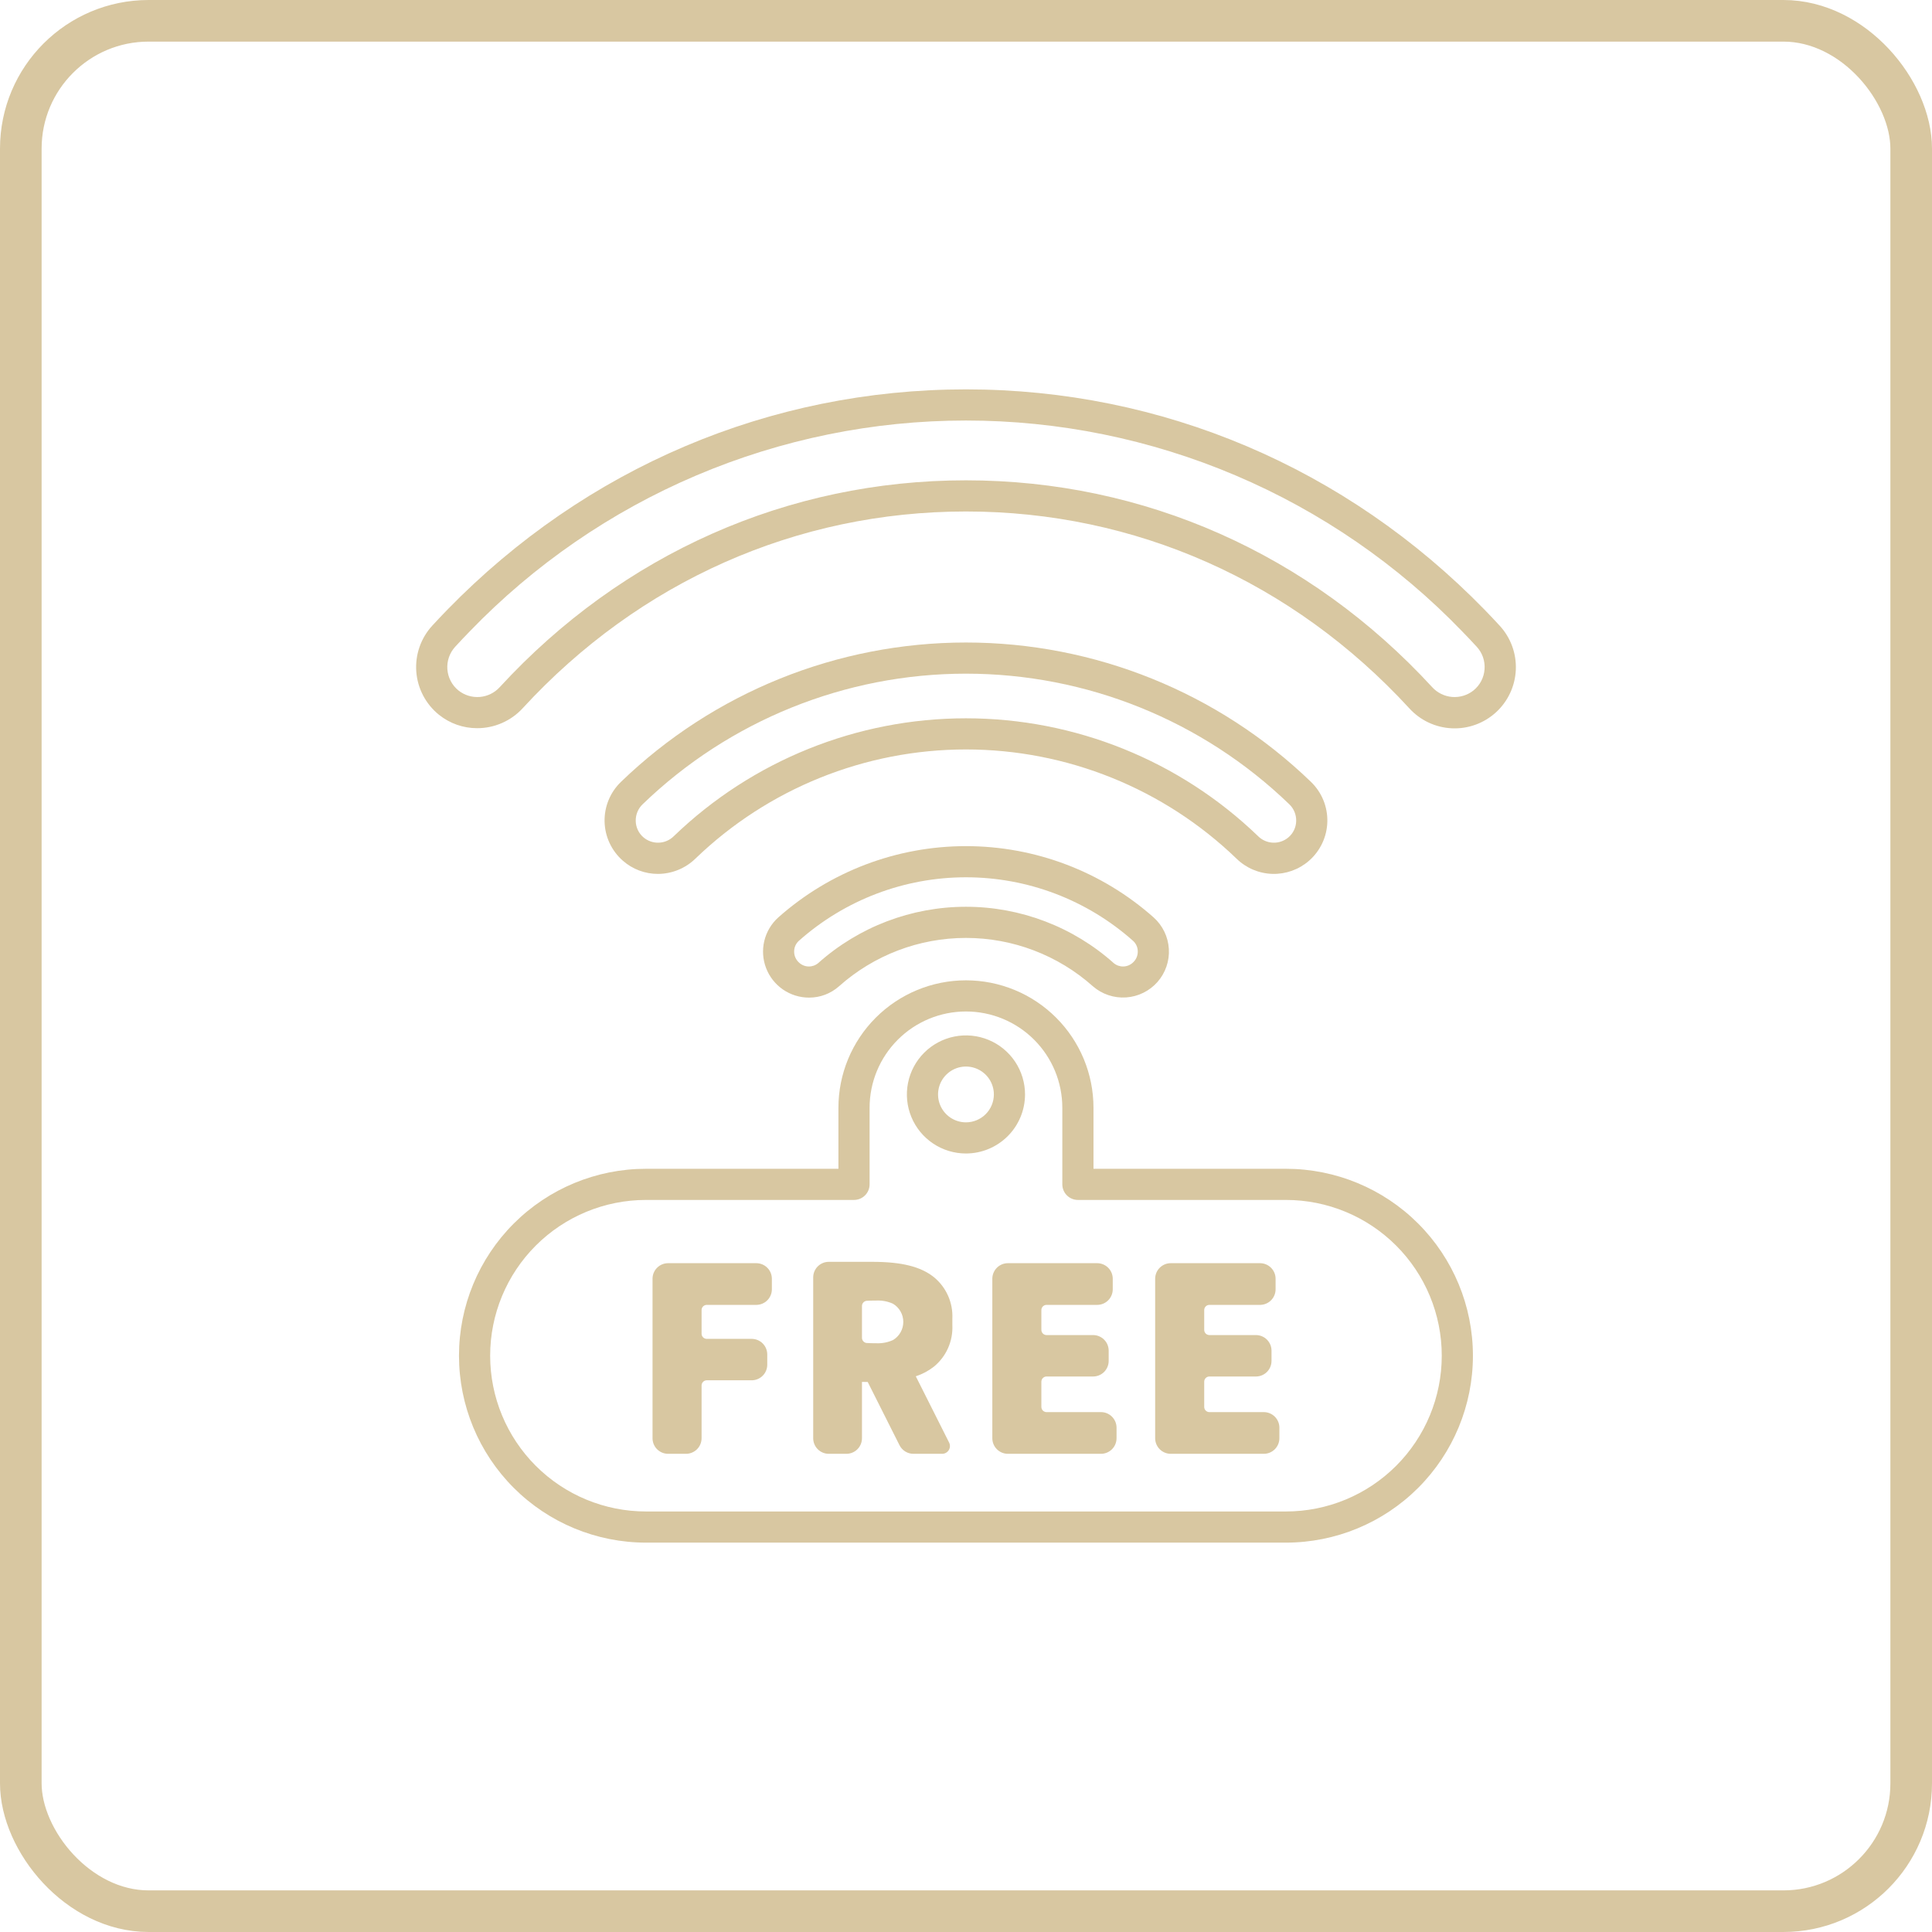 <svg width="650" height="650" viewBox="0 0 650 650" fill="none" xmlns="http://www.w3.org/2000/svg">
<path d="M432.63 393.225H367.892V372.706C367.892 361.332 363.372 350.424 355.325 342.381C347.279 334.338 336.365 329.82 324.986 329.82C313.606 329.82 302.692 334.338 294.646 342.381C286.599 350.424 282.079 361.332 282.079 372.706V393.225H217.341C200.654 393.225 184.65 399.851 172.851 411.645C161.051 423.438 154.422 439.434 154.422 456.113C154.422 472.791 161.051 488.787 172.851 500.581C184.65 512.374 200.654 519 217.341 519H432.63C449.317 519 465.321 512.374 477.121 500.581C488.92 488.787 495.549 472.791 495.549 456.113C495.549 439.434 488.92 423.438 477.121 411.645C465.321 399.851 449.317 393.225 432.63 393.225ZM432.63 508.52H217.341C203.435 508.52 190.098 502.998 180.265 493.17C170.432 483.342 164.908 470.012 164.908 456.113C164.908 442.213 170.432 428.883 180.265 419.055C190.098 409.227 203.435 403.706 217.341 403.706H287.321C288.712 403.706 290.045 403.153 291.029 402.171C292.012 401.188 292.564 399.855 292.564 398.465V372.706C292.564 364.111 295.98 355.869 302.06 349.792C308.14 343.714 316.387 340.3 324.986 340.3C333.584 340.3 341.831 343.714 347.911 349.792C353.991 355.869 357.407 364.111 357.407 372.706V398.465C357.407 399.855 357.96 401.188 358.943 402.171C359.926 403.153 361.259 403.706 362.65 403.706H432.63C446.537 403.706 459.873 409.227 469.706 419.055C479.54 428.883 485.064 442.213 485.064 456.113C485.064 470.012 479.54 483.342 469.706 493.17C459.873 502.998 446.536 508.52 432.63 508.52Z" fill="#D8C7A1"/>
<path d="M344.861 368.215C344.861 364.286 343.696 360.445 341.512 357.178C339.328 353.911 336.224 351.365 332.592 349.861C328.96 348.358 324.964 347.964 321.109 348.731C317.253 349.497 313.712 351.389 310.932 354.168C308.153 356.946 306.26 360.486 305.493 364.339C304.726 368.192 305.12 372.187 306.624 375.817C308.128 379.447 310.676 382.549 313.944 384.732C317.213 386.915 321.055 388.08 324.986 388.08C330.256 388.074 335.307 385.979 339.033 382.255C342.759 378.531 344.855 373.481 344.861 368.215ZM324.986 377.6C323.129 377.6 321.314 377.049 319.77 376.018C318.225 374.987 317.022 373.521 316.311 371.806C315.601 370.091 315.415 368.204 315.777 366.384C316.139 364.563 317.034 362.891 318.347 361.578C319.66 360.266 321.333 359.372 323.154 359.01C324.976 358.648 326.864 358.834 328.58 359.544C330.295 360.254 331.762 361.457 332.794 363C333.825 364.544 334.376 366.358 334.376 368.215C334.373 370.703 333.383 373.089 331.623 374.848C329.862 376.608 327.475 377.597 324.985 377.6H324.986Z" fill="#D8C7A1"/>
<path d="M504.544 210.497C502.88 208.686 501.187 206.897 499.466 205.13C452.89 157.326 390.927 131 324.986 131C259.046 131 197.081 157.327 150.507 205.13C148.785 206.898 147.092 208.688 145.429 210.498C143.523 212.573 142.063 215.016 141.139 217.678C140.215 220.339 139.847 223.161 140.057 225.97C140.268 228.778 141.052 231.514 142.362 234.008C143.672 236.502 145.479 238.701 147.673 240.469C151.317 243.405 155.859 245.001 160.539 244.991C163.417 244.994 166.264 244.399 168.899 243.244C171.535 242.089 173.901 240.399 175.848 238.281C215.1 195.591 268.065 172.081 324.986 172.081C381.907 172.081 434.871 195.591 474.123 238.281C475.945 240.291 478.145 241.922 480.599 243.08C483.053 244.238 485.711 244.901 488.422 245.029C491.133 245.157 493.842 244.749 496.394 243.828C498.946 242.906 501.291 241.49 503.295 239.661C505.298 237.831 506.92 235.624 508.067 233.167C509.215 230.709 509.865 228.049 509.981 225.339C510.097 222.629 509.677 219.923 508.743 217.376C507.81 214.83 506.383 212.492 504.544 210.498L504.544 210.497ZM499.458 225.182C499.361 226.564 498.978 227.911 498.334 229.138C497.69 230.364 496.798 231.444 495.716 232.309C493.692 233.913 491.134 234.69 488.559 234.482C485.984 234.273 483.584 233.096 481.844 231.188C440.583 186.313 384.876 161.599 324.987 161.599C265.097 161.599 209.389 186.313 168.129 231.188C166.389 233.097 163.989 234.274 161.414 234.482C158.839 234.691 156.28 233.914 154.256 232.31C153.178 231.441 152.29 230.361 151.647 229.136C151.003 227.911 150.618 226.566 150.514 225.186C150.411 223.806 150.592 222.42 151.045 221.113C151.499 219.805 152.216 218.605 153.153 217.585C154.747 215.85 156.369 214.135 158.02 212.441C179.647 190 205.581 172.149 234.27 159.956C262.958 147.763 293.812 141.479 324.987 141.479C356.161 141.479 387.016 147.763 415.704 159.956C444.393 172.149 470.327 190 491.954 212.441C493.604 214.134 495.227 215.848 496.821 217.584C497.762 218.6 498.482 219.8 498.936 221.107C499.39 222.415 499.568 223.803 499.458 225.182Z" fill="#D8C7A1"/>
<path d="M440.404 289.591C442.287 287.947 443.808 285.93 444.869 283.667C445.93 281.405 446.509 278.946 446.568 276.448C446.627 273.95 446.165 271.467 445.212 269.157C444.259 266.847 442.836 264.76 441.032 263.029C409.888 232.967 368.283 216.165 324.986 216.165C281.69 216.165 240.084 232.967 208.941 263.029C207.137 264.76 205.713 266.846 204.76 269.156C203.807 271.467 203.345 273.95 203.404 276.448C203.463 278.946 204.041 281.405 205.103 283.667C206.164 285.93 207.684 287.947 209.568 289.591C212.824 292.444 217.006 294.016 221.336 294.016C226.052 294.006 230.58 292.163 233.962 288.878C258.399 265.313 291.03 252.144 324.986 252.144C358.942 252.144 391.573 265.313 416.01 288.878C419.24 292.043 423.545 293.875 428.067 294.008C432.589 294.14 436.994 292.562 440.404 289.591ZM226.69 281.329C225.343 282.665 223.54 283.445 221.643 283.511C219.745 283.578 217.893 282.927 216.454 281.689C215.668 281.01 215.032 280.174 214.59 279.234C214.148 278.294 213.909 277.272 213.887 276.234C213.857 275.18 214.049 274.132 214.45 273.157C214.851 272.183 215.453 271.303 216.217 270.576C245.407 242.396 284.404 226.646 324.986 226.646C365.569 226.646 404.566 242.396 433.755 270.576C434.519 271.303 435.121 272.183 435.522 273.158C435.924 274.133 436.115 275.181 436.085 276.235C436.064 277.273 435.824 278.295 435.382 279.235C434.94 280.174 434.305 281.011 433.518 281.689C432.08 282.928 430.227 283.579 428.329 283.512C426.432 283.446 424.629 282.666 423.282 281.329C396.892 255.884 361.654 241.665 324.986 241.665C288.318 241.665 253.081 255.884 226.69 281.329Z" fill="#D8C7A1"/>
<path d="M324.986 284.673C301.712 284.672 279.247 293.206 261.849 308.658C259.519 310.751 257.879 313.502 257.146 316.546C256.413 319.591 256.621 322.786 257.744 325.709C258.866 328.633 260.849 331.147 263.432 332.92C266.014 334.693 269.074 335.641 272.207 335.638C275.913 335.65 279.494 334.296 282.266 331.836C294.022 321.349 309.229 315.554 324.986 315.554C340.743 315.554 355.95 321.349 367.706 331.836C370.787 334.505 374.798 335.849 378.866 335.575C382.933 335.3 386.728 333.43 389.422 330.372C392.115 327.313 393.491 323.314 393.247 319.247C393.004 315.179 391.161 311.372 388.122 308.657C370.724 293.206 348.26 284.672 324.986 284.673ZM381.085 323.904C380.213 324.697 379.082 325.145 377.903 325.164C376.725 325.183 375.579 324.772 374.682 324.009C361.005 311.813 343.316 305.072 324.987 305.072C306.657 305.072 288.969 311.813 275.291 324.009C274.394 324.772 273.248 325.183 272.069 325.164C270.891 325.145 269.759 324.697 268.887 323.904C268.35 323.439 267.919 322.865 267.625 322.218C267.33 321.572 267.179 320.87 267.18 320.16C267.172 319.468 267.313 318.783 267.594 318.15C267.875 317.518 268.29 316.954 268.809 316.496C284.289 302.747 304.278 295.153 324.986 295.153C345.695 295.153 365.683 302.747 381.163 316.496C381.682 316.954 382.097 317.518 382.378 318.15C382.66 318.783 382.801 319.468 382.793 320.16C382.794 320.87 382.643 321.573 382.348 322.219C382.053 322.865 381.622 323.439 381.085 323.904Z" fill="#D8C7A1"/>
<path d="M254.443 424.984H224.779C223.388 424.984 222.055 425.536 221.072 426.519C220.088 427.502 219.536 428.834 219.536 430.224V483.878C219.536 485.268 220.088 486.601 221.072 487.584C222.055 488.566 223.388 489.118 224.779 489.118H230.795C232.185 489.118 233.519 488.566 234.502 487.584C235.485 486.601 236.037 485.268 236.037 483.878V466.132C236.037 465.669 236.221 465.224 236.549 464.897C236.877 464.569 237.321 464.385 237.785 464.385H252.892C254.282 464.385 255.616 463.833 256.599 462.85C257.582 461.868 258.135 460.535 258.135 459.145V455.687C258.135 454.298 257.582 452.965 256.599 451.982C255.616 450.999 254.282 450.447 252.892 450.447H237.785C237.321 450.447 236.877 450.263 236.549 449.936C236.221 449.608 236.037 449.164 236.037 448.7V440.759C236.037 440.296 236.221 439.852 236.549 439.524C236.877 439.197 237.321 439.013 237.785 439.013H254.443C255.834 439.013 257.167 438.46 258.15 437.478C259.133 436.495 259.686 435.162 259.686 433.772V430.224C259.686 428.834 259.133 427.501 258.15 426.519C257.167 425.536 255.833 424.984 254.443 424.984Z" fill="#D8C7A1"/>
<path d="M370.408 475.09H352.104C351.641 475.09 351.196 474.906 350.869 474.579C350.541 474.251 350.357 473.807 350.357 473.344V464.855C350.357 464.391 350.541 463.947 350.869 463.619C351.196 463.292 351.641 463.108 352.104 463.108H367.759C369.15 463.108 370.483 462.556 371.466 461.573C372.449 460.59 373.002 459.258 373.002 457.868V454.41C373.002 453.02 372.449 451.688 371.466 450.705C370.483 449.722 369.15 449.17 367.759 449.17H352.104C351.641 449.17 351.196 448.986 350.869 448.658C350.541 448.331 350.357 447.887 350.357 447.423V440.76C350.357 440.297 350.541 439.852 350.869 439.525C351.196 439.197 351.641 439.013 352.104 439.013H369.13C370.52 439.013 371.854 438.461 372.837 437.478C373.82 436.496 374.372 435.163 374.372 433.773V430.224C374.372 428.834 373.82 427.502 372.837 426.519C371.854 425.536 370.52 424.984 369.13 424.984H339.099C337.709 424.984 336.375 425.536 335.392 426.519C334.409 427.502 333.856 428.834 333.856 430.224V483.878C333.856 485.268 334.409 486.601 335.392 487.584C336.375 488.566 337.709 489.118 339.099 489.118H370.408C371.798 489.118 373.132 488.566 374.115 487.584C375.098 486.601 375.65 485.268 375.65 483.878V480.33C375.65 478.941 375.098 477.608 374.115 476.625C373.132 475.642 371.798 475.09 370.408 475.09Z" fill="#D8C7A1"/>
<path d="M425.193 475.09H406.89C406.427 475.09 405.982 474.906 405.654 474.579C405.327 474.251 405.143 473.807 405.143 473.344V464.855C405.143 464.391 405.327 463.947 405.654 463.619C405.982 463.292 406.427 463.108 406.89 463.108H422.544C423.934 463.108 425.268 462.556 426.251 461.573C427.234 460.59 427.787 459.258 427.787 457.868V454.41C427.787 453.02 427.234 451.688 426.251 450.705C425.268 449.722 423.934 449.17 422.544 449.17H406.89C406.427 449.17 405.982 448.986 405.654 448.658C405.327 448.331 405.143 447.887 405.143 447.423V440.76C405.143 440.297 405.327 439.852 405.654 439.525C405.982 439.197 406.427 439.013 406.89 439.013H423.914C425.305 439.013 426.638 438.461 427.622 437.478C428.605 436.496 429.157 435.163 429.157 433.773V430.224C429.157 428.834 428.605 427.502 427.622 426.519C426.638 425.536 425.305 424.984 423.914 424.984H393.884C392.494 424.984 391.16 425.536 390.177 426.519C389.194 427.502 388.641 428.834 388.641 430.224V483.878C388.641 485.268 389.194 486.601 390.177 487.584C391.16 488.566 392.494 489.118 393.884 489.118H425.193C426.583 489.118 427.917 488.566 428.9 487.584C429.883 486.601 430.436 485.268 430.436 483.878V480.33C430.436 478.941 429.883 477.608 428.9 476.625C427.917 475.642 426.583 475.09 425.193 475.09Z" fill="#D8C7A1"/>
<path d="M314.153 429.645C309.679 426.107 303.289 424.529 293.439 424.529H278.834C277.444 424.529 276.11 425.081 275.127 426.064C274.144 427.046 273.591 428.379 273.591 429.769V483.878C273.591 485.268 274.144 486.601 275.127 487.584C276.11 488.566 277.444 489.118 278.834 489.118H284.758C286.149 489.118 287.482 488.566 288.466 487.584C289.449 486.601 290.001 485.268 290.001 483.878V464.938L291.929 464.944L302.632 486.231C303.068 487.099 303.737 487.829 304.564 488.339C305.392 488.849 306.344 489.119 307.316 489.119H316.972C317.42 489.119 317.859 489.004 318.25 488.786C318.64 488.568 318.969 488.254 319.203 487.873C319.438 487.493 319.571 487.059 319.591 486.612C319.61 486.166 319.515 485.721 319.314 485.322L308.11 463.039C310.293 462.327 312.337 461.243 314.15 459.834C316.218 458.155 317.861 456.014 318.948 453.583C320.035 451.153 320.535 448.501 320.408 445.841V443.636C320.535 440.977 320.036 438.326 318.949 435.895C317.863 433.465 316.22 431.324 314.153 429.645ZM300.459 450.838C298.744 451.617 296.872 451.989 294.99 451.924C293.602 451.924 292.511 451.892 291.654 451.842C291.207 451.818 290.787 451.624 290.479 451.299C290.172 450.975 290 450.545 290.001 450.098V439.379C290 438.932 290.172 438.502 290.479 438.178C290.787 437.853 291.207 437.659 291.654 437.634C292.51 437.585 293.602 437.553 294.99 437.553C296.862 437.486 298.725 437.852 300.431 438.624C301.488 439.254 302.364 440.147 302.973 441.216C303.582 442.285 303.903 443.493 303.906 444.723C303.909 445.953 303.593 447.163 302.989 448.234C302.384 449.306 301.513 450.203 300.459 450.838Z" fill="#D8C7A1"/>
<rect x="7" y="7" width="636" height="636" rx="43" stroke="#D8C7A1" stroke-width="14"/>
</svg>
